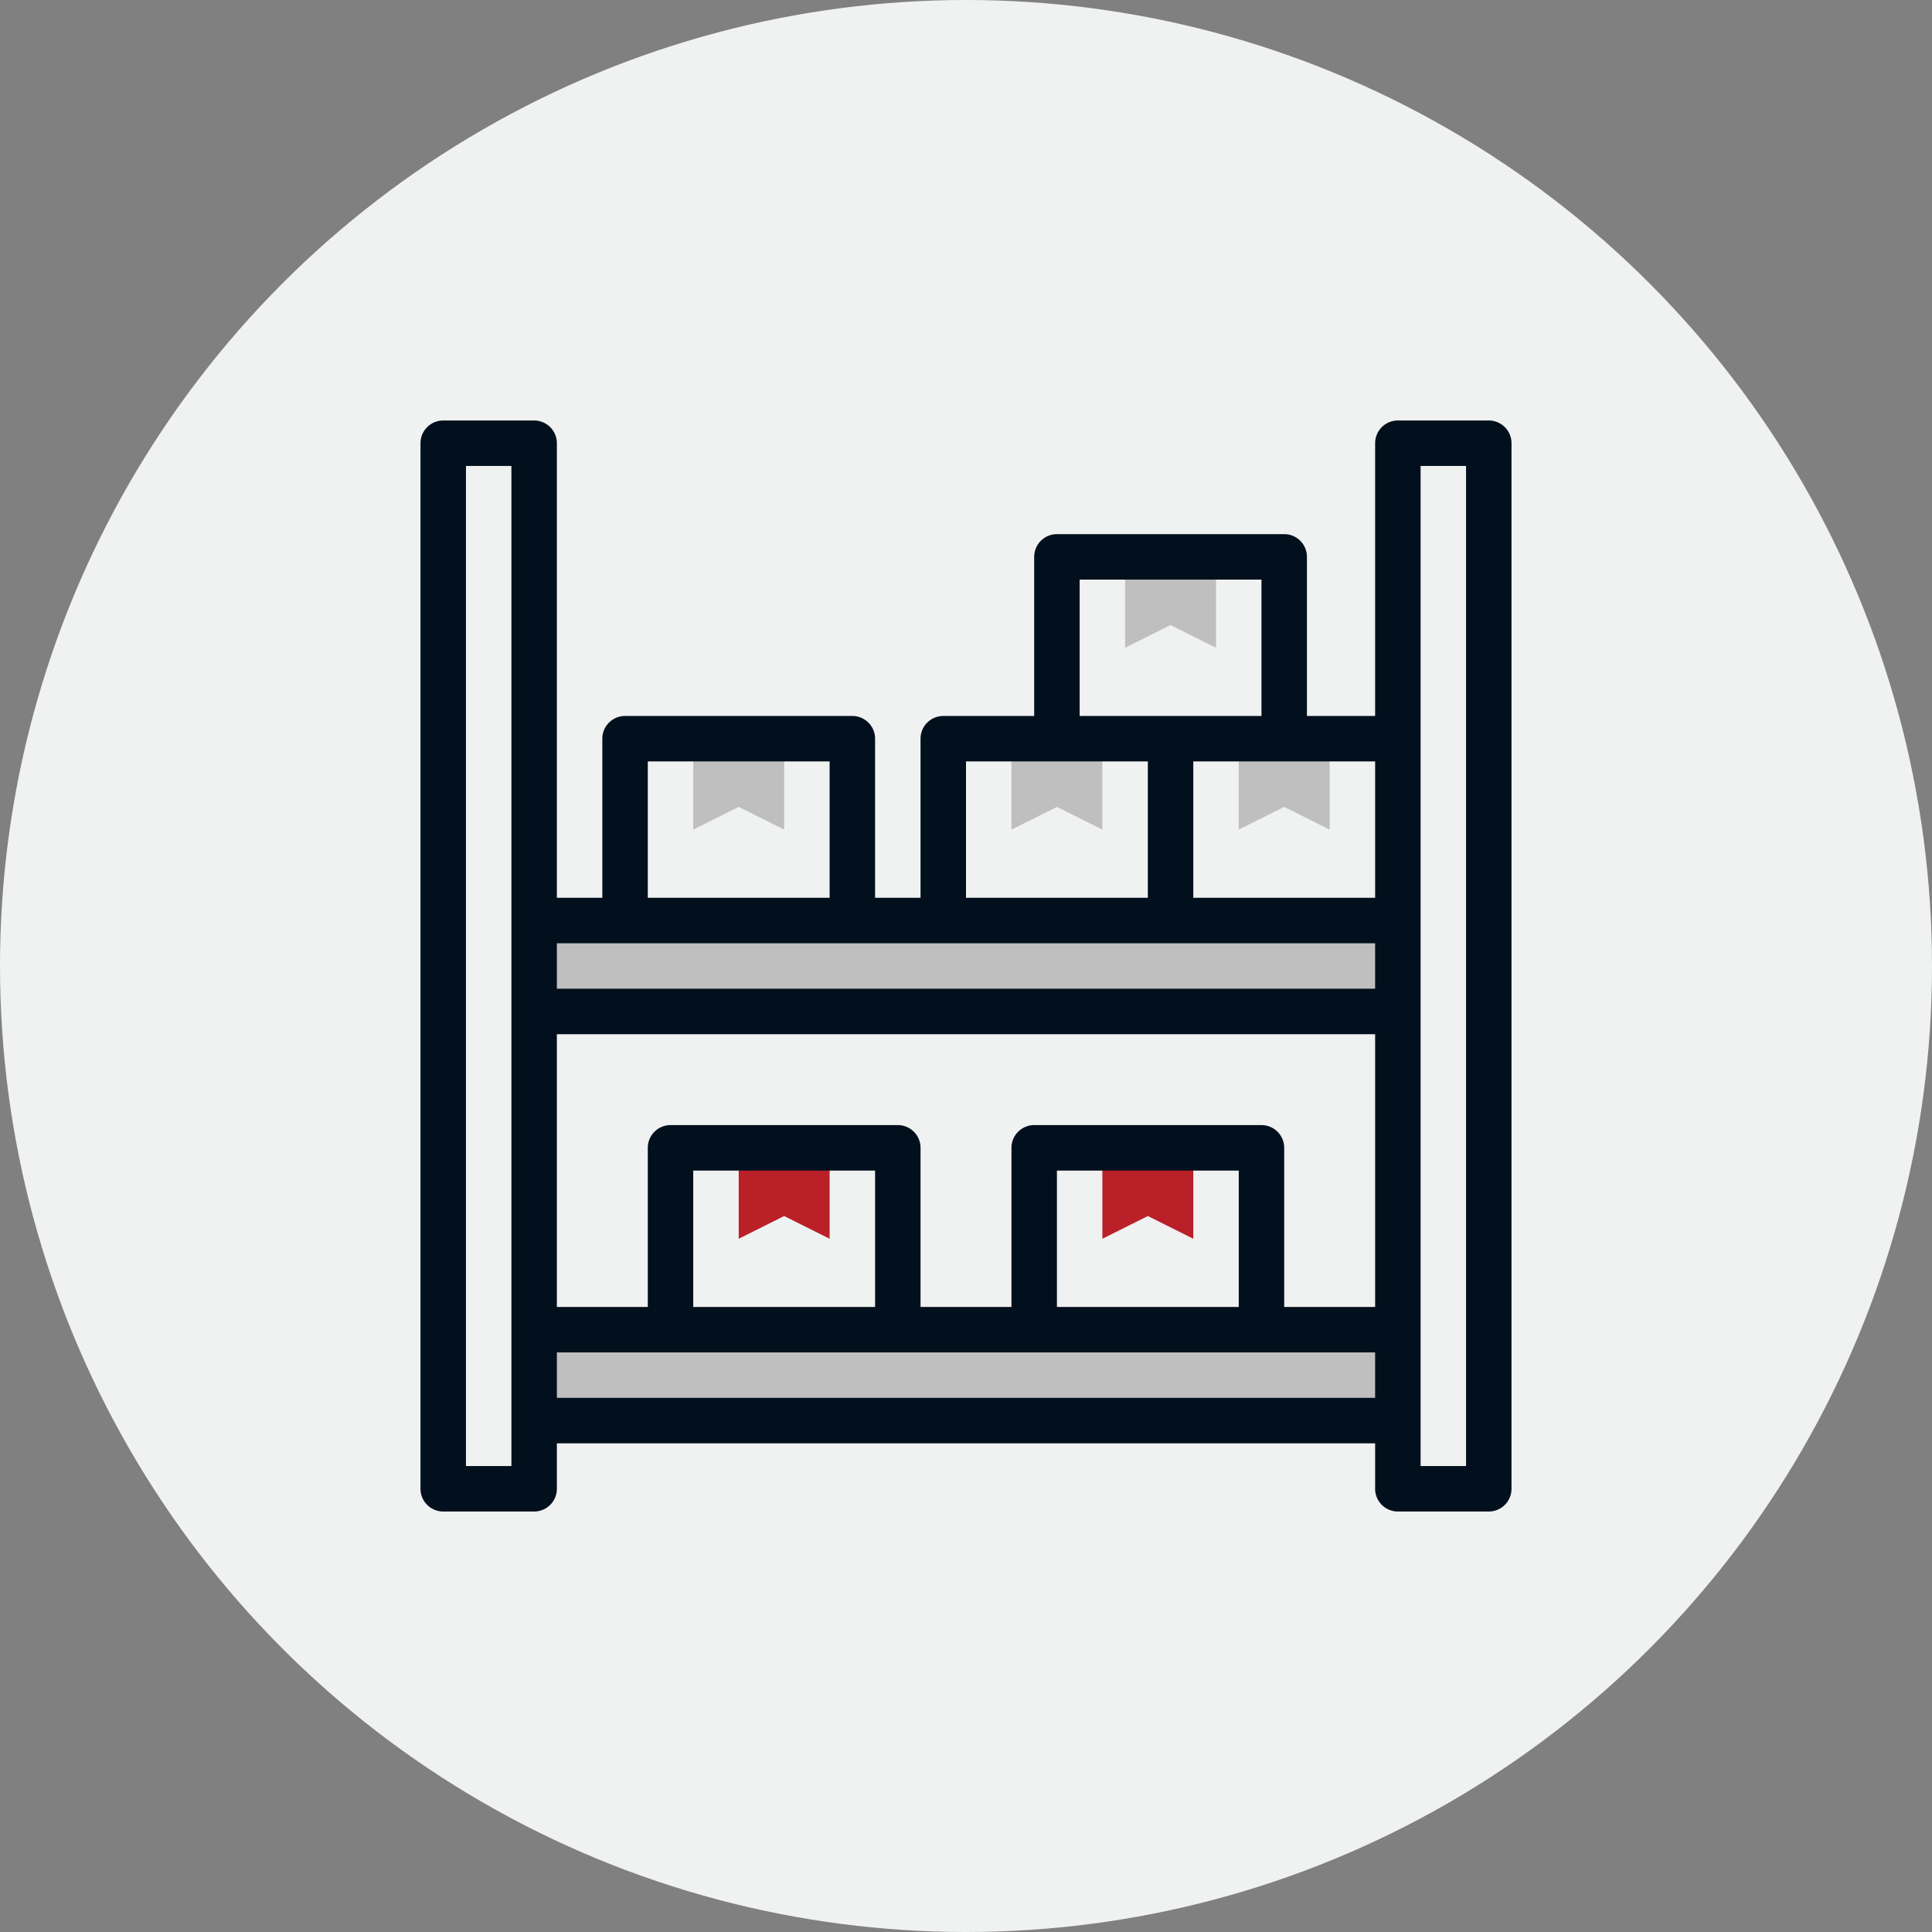 <?xml version="1.0" encoding="UTF-8"?> <svg xmlns="http://www.w3.org/2000/svg" width="85" height="85" viewBox="0 0 85 85"><rect x="0" y="0" width="85" height="85" fill="#808080" stroke="none"/><g id="Group_52133" data-name="Group 52133" transform="translate(-1384 -4875)"><circle id="Ellipse_100675" data-name="Ellipse 100675" cx="42.5" cy="42.5" r="42.5" transform="translate(1384 4875)" fill="#f0f1f1"></circle><g id="_10" data-name="10" transform="translate(1314.5 5069.5)" style="isolation: isolate"><g id="Group_6687" data-name="Group 6687"><rect id="Rectangle_321" data-name="Rectangle 321" width="38" height="4" transform="translate(93 -136)" fill="#bfbfbf"></rect><rect id="Rectangle_322" data-name="Rectangle 322" width="38" height="4" transform="translate(93 -154)" fill="#bfbfbf"></rect><path id="Path_15008" data-name="Path 15008" d="M106-140l-2-1-2,1v-4h4Z" fill="#b92028"></path><path id="Path_15009" data-name="Path 15009" d="M122-140l-2-1-2,1v-4h4Z" fill="#b92028"></path><path id="Path_15010" data-name="Path 15010" d="M104-158l-2-1-2,1v-4h4Z" fill="#bfbfbf"></path><path id="Path_15011" data-name="Path 15011" d="M128-158l-2-1-2,1v-4h4Z" fill="#bfbfbf"></path><path id="Path_15012" data-name="Path 15012" d="M118-158l-2-1-2,1v-4h4Z" fill="#bfbfbf"></path><path id="Path_15013" data-name="Path 15013" d="M123-166l-2-1-2,1v-4h4Z" fill="#bfbfbf"></path><g id="Group_6686" data-name="Group 6686"><path id="Path_15014" data-name="Path 15014" d="M135-176h-4a1,1,0,0,0-1,1v12h-3v-7a1,1,0,0,0-1-1H116a1,1,0,0,0-1,1v7h-4a1,1,0,0,0-1,1v7h-2v-7a1,1,0,0,0-1-1H97a1,1,0,0,0-1,1v7H94v-20a1,1,0,0,0-1-1H89a1,1,0,0,0-1,1v46a1,1,0,0,0,1,1h4a1,1,0,0,0,1-1v-2h36v2a1,1,0,0,0,1,1h4a1,1,0,0,0,1-1v-46A1,1,0,0,0,135-176ZM92-130H90v-44h2Zm25-39h8v6h-8Zm-5,8h8v6h-8Zm-14,0h8v6H98Zm32,28H94v-2h36Zm-30-4v-6h8v6Zm16,0v-6h8v6Zm14,0h-4v-7a1,1,0,0,0-1-1H115a1,1,0,0,0-1,1v7h-4v-7a1,1,0,0,0-1-1H99a1,1,0,0,0-1,1v7H94v-12h36Zm0-14H94v-2h36Zm0-4h-8v-6h8Zm4,25h-2v-44h2Z" fill="#01101c"></path></g></g></g></g></svg> 